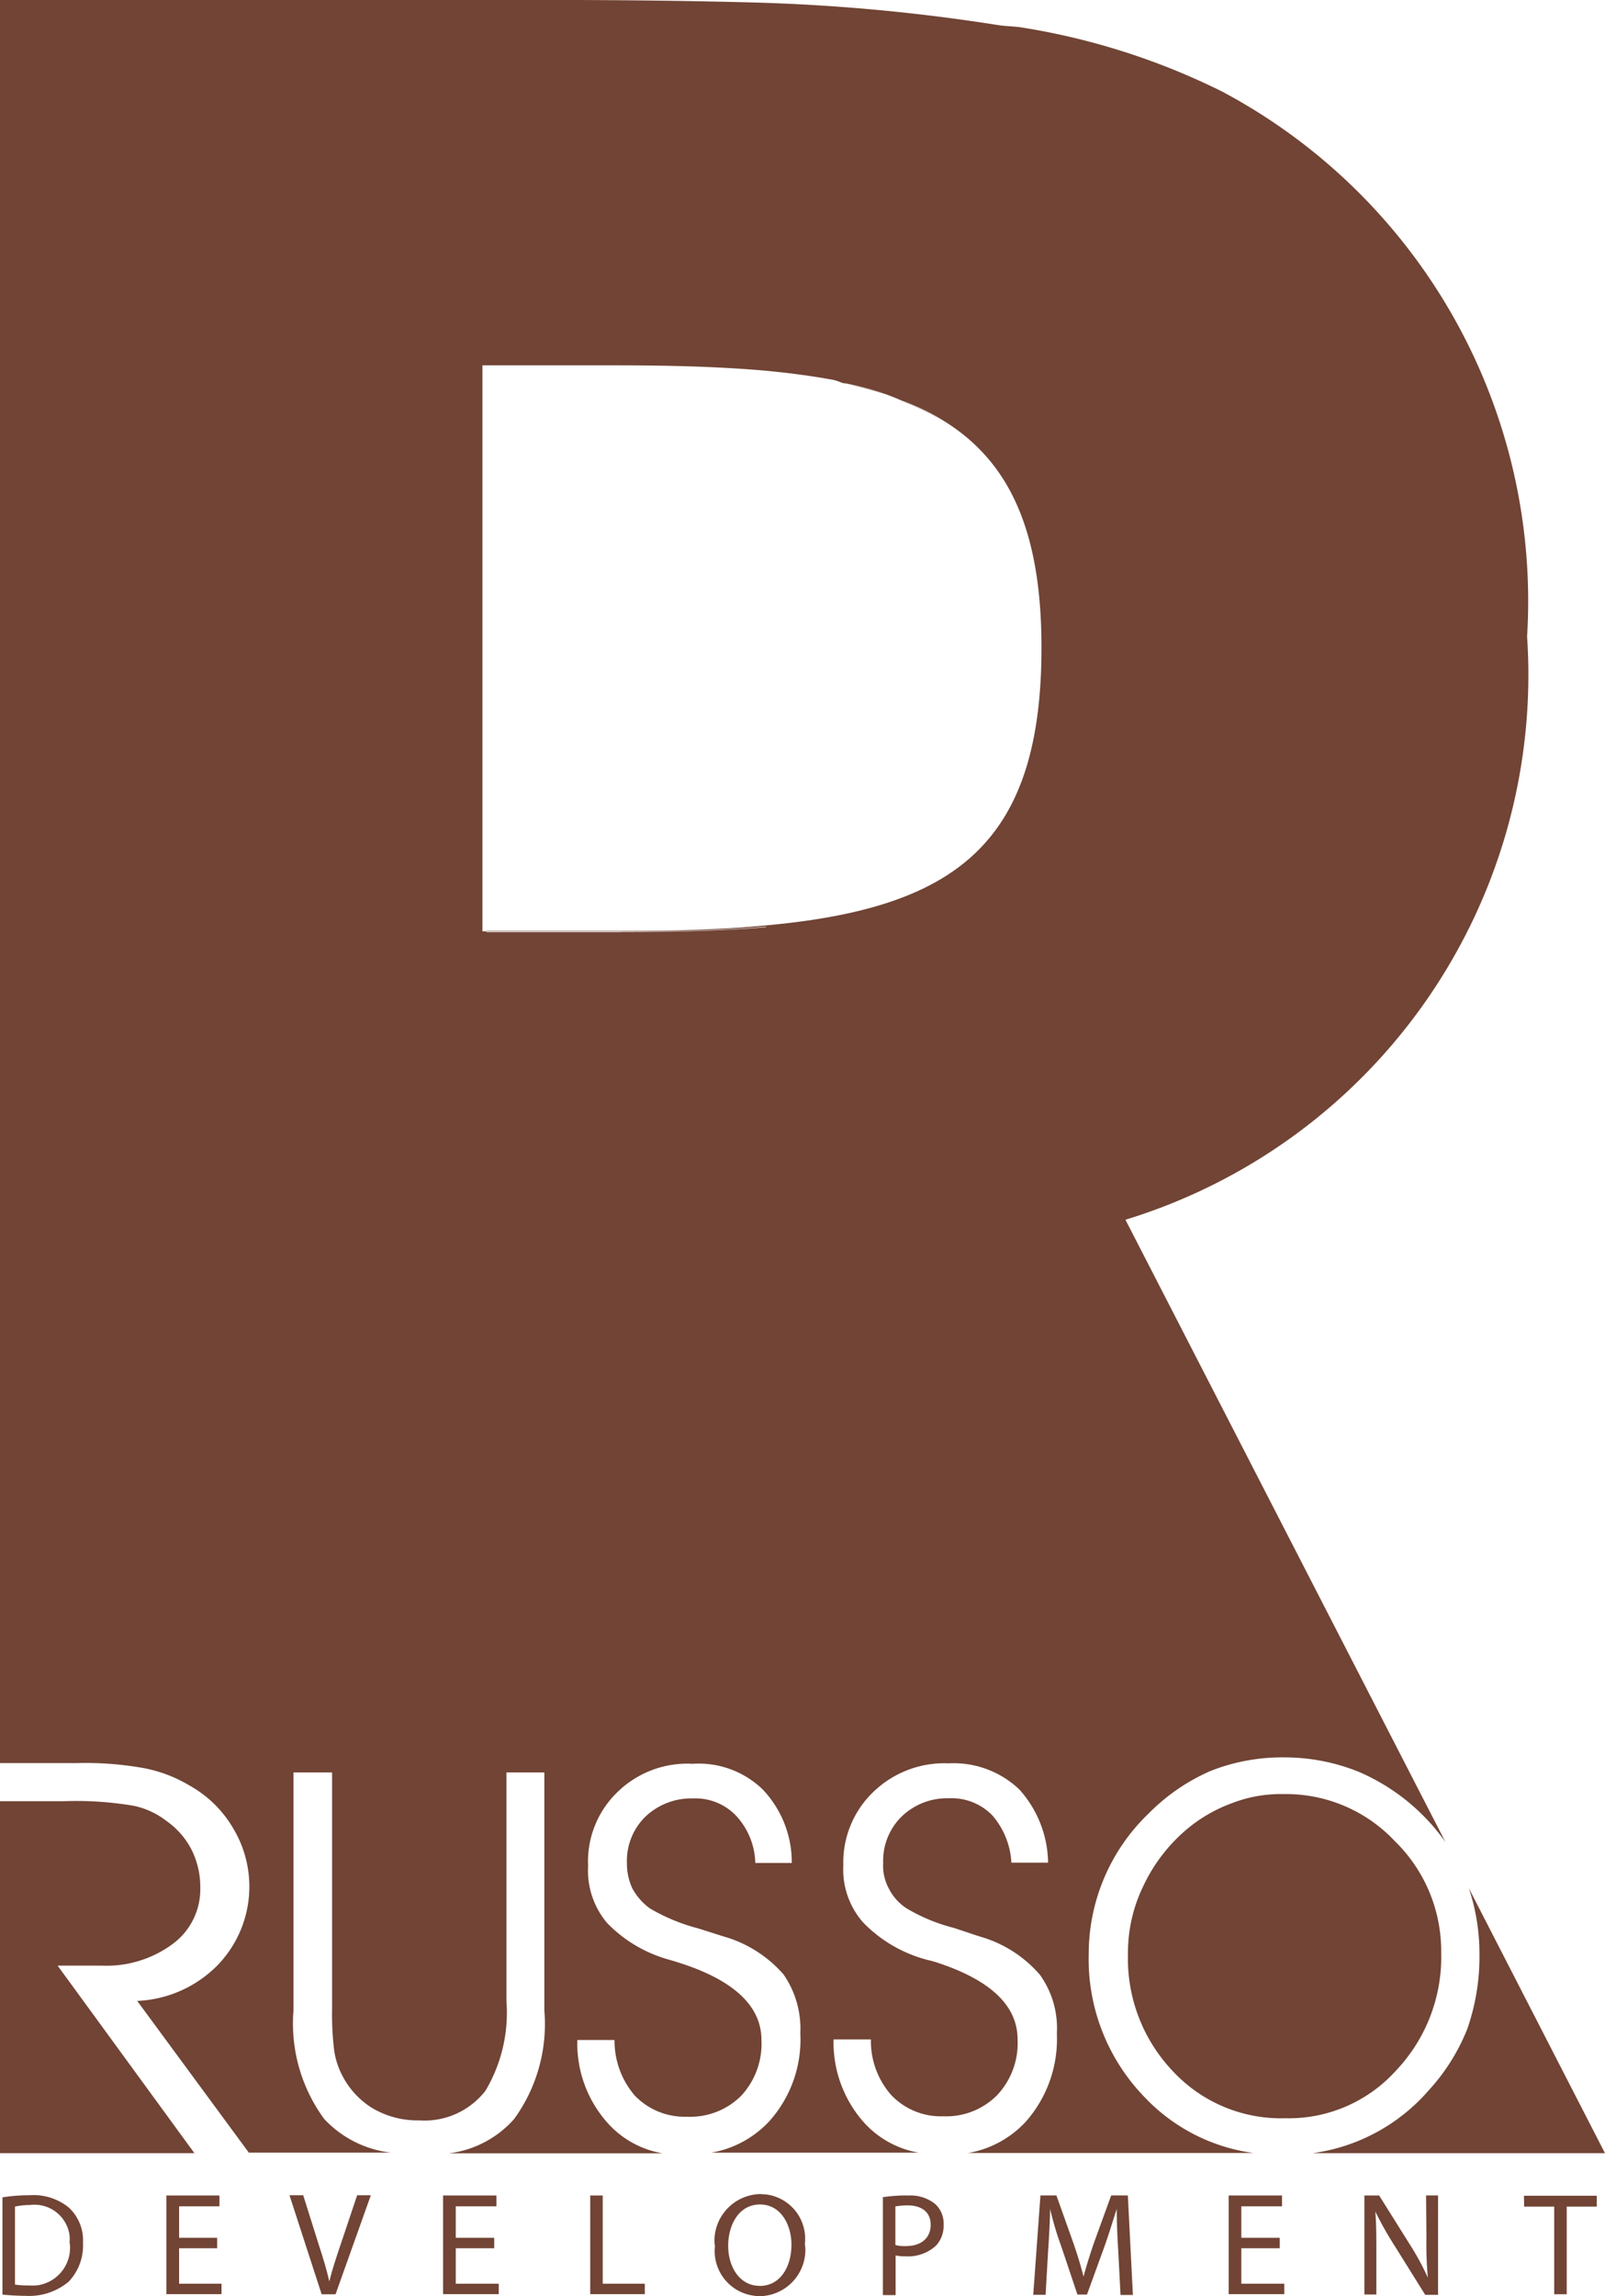 <svg id="Group_30" data-name="Group 30" xmlns="http://www.w3.org/2000/svg" xmlns:xlink="http://www.w3.org/1999/xlink" width="44.58" height="63.738" viewBox="0 0 44.58 63.738">
  <defs>
    <clipPath id="clip-path">
      <rect id="Rectangle_24" data-name="Rectangle 24" width="44.58" height="63.738" fill="#714435"/>
    </clipPath>
  </defs>
  <g id="Group_29" data-name="Group 29" transform="translate(0 0)" clip-path="url(#clip-path)">
    <path id="Path_26" data-name="Path 26" d="M0,10.354v9.77H.1v0h5.3l-3.8-5.206H2.82a3.085,3.085,0,0,0,1.985-.608,1.881,1.881,0,0,0,.758-1.541,2.318,2.318,0,0,0-.237-1.058,2.194,2.194,0,0,0-.7-.806,2.208,2.208,0,0,0-.922-.425,9.553,9.553,0,0,0-1.927-.126H.111v0Z" transform="translate(0 39.643)" fill="#714435" fill-rule="evenodd"/>
    <path id="Path_27" data-name="Path 27" d="M.758,12.622a4.73,4.73,0,0,0-.744.058v2.7c.208.019.425.034.637.034a1.715,1.715,0,0,0,1.2-.391,1.449,1.449,0,0,0,.4-1.072,1.242,1.242,0,0,0-.391-.985,1.544,1.544,0,0,0-1.1-.343m1.125,1.333a1.054,1.054,0,0,1-.922,1.169,2.094,2.094,0,0,1-.246,0l0,0A1.794,1.794,0,0,1,.362,15.1V12.936a2.022,2.022,0,0,1,.415-.043.982.982,0,0,1,1.1.835,1.189,1.189,0,0,1,0,.227" transform="translate(0.054 48.313)" fill="#714435" fill-rule="evenodd"/>
    <path id="Path_28" data-name="Path 28" d="M.168,12.619Z" transform="translate(0.643 48.32)" fill="#714435" fill-rule="evenodd"/>
    <path id="Path_29" data-name="Path 29" d="M1.31,14.083H2.367v-.29H1.31v-.874H2.43v-.3H.957v2.738H2.488v-.29H1.31Z" transform="translate(3.665 48.323)" fill="#714435" fill-rule="evenodd"/>
    <path id="Path_30" data-name="Path 30" d="M3.085,13.985c-.121.357-.237.705-.314,1.024-.072-.319-.174-.657-.295-1.024l-.43-1.367H1.665l.893,2.748h.386l.98-2.748H3.544Z" transform="translate(6.376 48.318)" fill="#714435" fill-rule="evenodd"/>
    <path id="Path_31" data-name="Path 31" d="M2.9,14.083H3.968v-.29H2.9v-.874h1.13v-.3H2.548v2.738H4.094v-.29H2.9Z" transform="translate(9.759 48.323)" fill="#714435" fill-rule="evenodd"/>
    <path id="Path_32" data-name="Path 32" d="M3.742,12.619H3.395v2.738H4.911v-.29H3.742Z" transform="translate(12.999 48.323)" fill="#714435" fill-rule="evenodd"/>
    <path id="Path_33" data-name="Path 33" d="M5.524,12.621l-.13-.01a1.3,1.3,0,0,0-1.285,1.323.918.918,0,0,0,.014.121,1.25,1.25,0,0,0,1.111,1.381.47.47,0,0,0,.116.01,1.289,1.289,0,0,0,1.285-1.294A.786.786,0,0,0,6.62,14a1.239,1.239,0,0,0-1.1-1.381m-.155,2.54v0c-.555,0-.874-.526-.874-1.111S4.79,12.9,5.374,12.9s.874.57.874,1.116c0,.623-.319,1.145-.879,1.145" transform="translate(15.735 48.291)" fill="#714435" fill-rule="evenodd"/>
    <path id="Path_34" data-name="Path 34" d="M5.218,12.619Z" transform="translate(19.981 48.32)" fill="#714435" fill-rule="evenodd"/>
    <path id="Path_35" data-name="Path 35" d="M5.754,12.622a4.6,4.6,0,0,0-.676.048v2.719h.353v-1.1a1.45,1.45,0,0,0,.285.024,1.148,1.148,0,0,0,.84-.3.812.812,0,0,0,.208-.589.72.72,0,0,0-.241-.57,1.091,1.091,0,0,0-.768-.227M5.72,14.028v0a1.018,1.018,0,0,1-.295-.029V12.927a1.984,1.984,0,0,1,.333-.029c.391,0,.647.179.647.541s-.261.589-.686.589" transform="translate(19.445 48.318)" fill="#714435" fill-rule="evenodd"/>
    <path id="Path_36" data-name="Path 36" d="M8.11,12.619l-.483,1.328c-.116.343-.212.647-.285.927-.072-.29-.164-.589-.28-.927l-.473-1.328H6.145l-.2,2.758h.343l.068-1.183c.029-.41.053-.869.058-1.2a8.817,8.817,0,0,0,.319,1.067l.439,1.309h.266l.483-1.328c.135-.377.237-.724.343-1.048,0,.348.019.8.043,1.188l.063,1.2h.343l-.14-2.762Z" transform="translate(22.754 48.321)" fill="#714435" fill-rule="evenodd"/>
    <path id="Path_37" data-name="Path 37" d="M7.419,14.083H8.486v-.29H7.419v-.874h1.13v-.3H7.067v2.738H8.612v-.29H7.419Z" transform="translate(27.06 48.323)" fill="#714435" fill-rule="evenodd"/>
    <path id="Path_38" data-name="Path 38" d="M9.571,13.773A10.493,10.493,0,0,0,9.61,14.9a7.259,7.259,0,0,0-.483-.893l-.869-1.386h-.41v2.748H8.18V14.2c0-.459,0-.787-.029-1.135a9.383,9.383,0,0,0,.512.913l.874,1.4h.357V12.619H9.561Z" transform="translate(30.049 48.321)" fill="#714435" fill-rule="evenodd"/>
    <path id="Path_39" data-name="Path 39" d="M8.77,12.924h.835v2.434h.348V12.924h.835v-.3H8.765Z" transform="translate(33.564 48.325)" fill="#714435" fill-rule="evenodd"/>
    <path id="Path_40" data-name="Path 40" d="M15.187,14.722l0,0a4.264,4.264,0,0,0-1.294-3.11,4.148,4.148,0,0,0-3.052-1.3H10.8a3.765,3.765,0,0,0-1.42.251,4.178,4.178,0,0,0-1.256.724,4.639,4.639,0,0,0-1.207,1.57,4.233,4.233,0,0,0-.43,1.9A4.528,4.528,0,0,0,7.74,18.011a4.1,4.1,0,0,0,3.091,1.3h.043a4.011,4.011,0,0,0,3.062-1.328,4.571,4.571,0,0,0,1.251-3.265" transform="translate(24.843 39.487)" fill="#714435" fill-rule="evenodd"/>
    <path id="Path_41" data-name="Path 41" d="M11.887,10.853a5.734,5.734,0,0,1,.295,1.825,6.107,6.107,0,0,1-.338,2.081,5.545,5.545,0,0,1-1.067,1.7A5.2,5.2,0,0,1,7.55,18.208h8.118Z" transform="translate(28.911 41.559)" fill="#714435" fill-rule="evenodd"/>
    <path id="Path_42" data-name="Path 42" d="M26.88,59.763h7.935A5.1,5.1,0,0,1,31.8,58.222a5.5,5.5,0,0,1-1.56-3.989h0a5.4,5.4,0,0,1,1.671-3.9,5.5,5.5,0,0,1,1.7-1.169,5.4,5.4,0,0,1,2.062-.382h.014a5.523,5.523,0,0,1,2.052.4,5.709,5.709,0,0,1,2.41,1.951L31.26,33.858A15.815,15.815,0,0,0,42.416,17.671,16.018,16.018,0,0,0,33.941,2.54,19.3,19.3,0,0,0,28.406.768h0v0C28.184.729,27.962.734,27.74.7A52.721,52.721,0,0,0,21.167.077C19.308.024,17.342,0,15.212,0H0V48.94H.111v0H2.149a9.084,9.084,0,0,1,1.845.14,3.864,3.864,0,0,1,1.27.483,3.214,3.214,0,0,1,1.227,1.212,3.138,3.138,0,0,1-.444,3.772,3.335,3.335,0,0,1-2.236.995l3.1,4.211h3.946a3.009,3.009,0,0,1-1.85-.932,4.474,4.474,0,0,1-.855-3.014V49.2H9.224v6.563a8.363,8.363,0,0,0,.058,1.154,2.179,2.179,0,0,0,.212.671,2.3,2.3,0,0,0,.86.937,2.473,2.473,0,0,0,1.289.333,2.144,2.144,0,0,0,1.84-.821,4.229,4.229,0,0,0,.584-2.482V49.2h1.053v6.611a4.484,4.484,0,0,1-.84,3.009,2.889,2.889,0,0,1-1.8.951H18.4a2.632,2.632,0,0,1-1.5-.816,3.308,3.308,0,0,1-.864-2.328h1.033a2.33,2.33,0,0,0,.565,1.545,1.923,1.923,0,0,0,1.449.584,2,2,0,0,0,1.507-.584,2.123,2.123,0,0,0,.56-1.545c0-.937-.758-1.661-2.3-2.149-.116-.039-.212-.063-.27-.082a3.8,3.8,0,0,1-1.719-1.019,2.255,2.255,0,0,1-.526-1.579,2.671,2.671,0,0,1,.8-2.038,2.776,2.776,0,0,1,2.106-.8,2.549,2.549,0,0,1,1.951.72,2.933,2.933,0,0,1,.8,2.033H20.979a2,2,0,0,0-.531-1.309,1.563,1.563,0,0,0-1.2-.483,1.851,1.851,0,0,0-1.328.512,1.721,1.721,0,0,0-.507,1.285,1.635,1.635,0,0,0,.155.71,1.692,1.692,0,0,0,.483.546,5.249,5.249,0,0,0,1.328.551c.372.116.666.212.86.27a3.472,3.472,0,0,1,1.526,1.014,2.639,2.639,0,0,1,.464,1.627,3.39,3.39,0,0,1-.86,2.444,2.866,2.866,0,0,1-1.613.874h5.761a2.66,2.66,0,0,1-1.5-.816,3.338,3.338,0,0,1-.864-2.328H24.19a2.265,2.265,0,0,0,.565,1.545,1.9,1.9,0,0,0,1.444.589,1.99,1.99,0,0,0,1.5-.589,2.107,2.107,0,0,0,.565-1.545c0-.942-.758-1.661-2.3-2.154-.116-.034-.212-.053-.275-.072a3.824,3.824,0,0,1-1.714-1.019,2.214,2.214,0,0,1-.551-1.584,2.71,2.71,0,0,1,.821-2.028,2.839,2.839,0,0,1,2.11-.806,2.645,2.645,0,0,1,1.956.724,3.094,3.094,0,0,1,.8,2.033H28.092a2.184,2.184,0,0,0-.526-1.309,1.573,1.573,0,0,0-1.2-.478,1.819,1.819,0,0,0-1.328.512,1.721,1.721,0,0,0-.507,1.285,1.325,1.325,0,0,0,.155.705,1.42,1.42,0,0,0,.483.546,4.92,4.92,0,0,0,1.328.551c.367.121.642.217.84.275a3.442,3.442,0,0,1,1.55,1.029,2.539,2.539,0,0,1,.468,1.623,3.466,3.466,0,0,1-.86,2.448,2.838,2.838,0,0,1-1.613.874M17.241,25.876H13.508v-.024H13.4V10.142H17.13c1.5,0,2.844.039,4.032.14.71.063,1.362.15,1.966.261l0,0h0c.159.029.261.1.415.126-.063-.01-.106-.039-.169-.048a8.255,8.255,0,0,1,2.98,1.174,8.289,8.289,0,0,0-2.811-1.125c3.636.806,5.385,2.758,5.385,7.307,0,5.5-2.439,7.258-7.775,7.722-1.183.111-2.535.145-4.037.145H13.512v.014h3.733c1.5,0,2.844-.029,4.032-.135v.014c-1.183.1-2.535.135-4.037.135" transform="translate(0 -0.001)" fill="#714435" fill-rule="evenodd"/>
  </g>
</svg>

